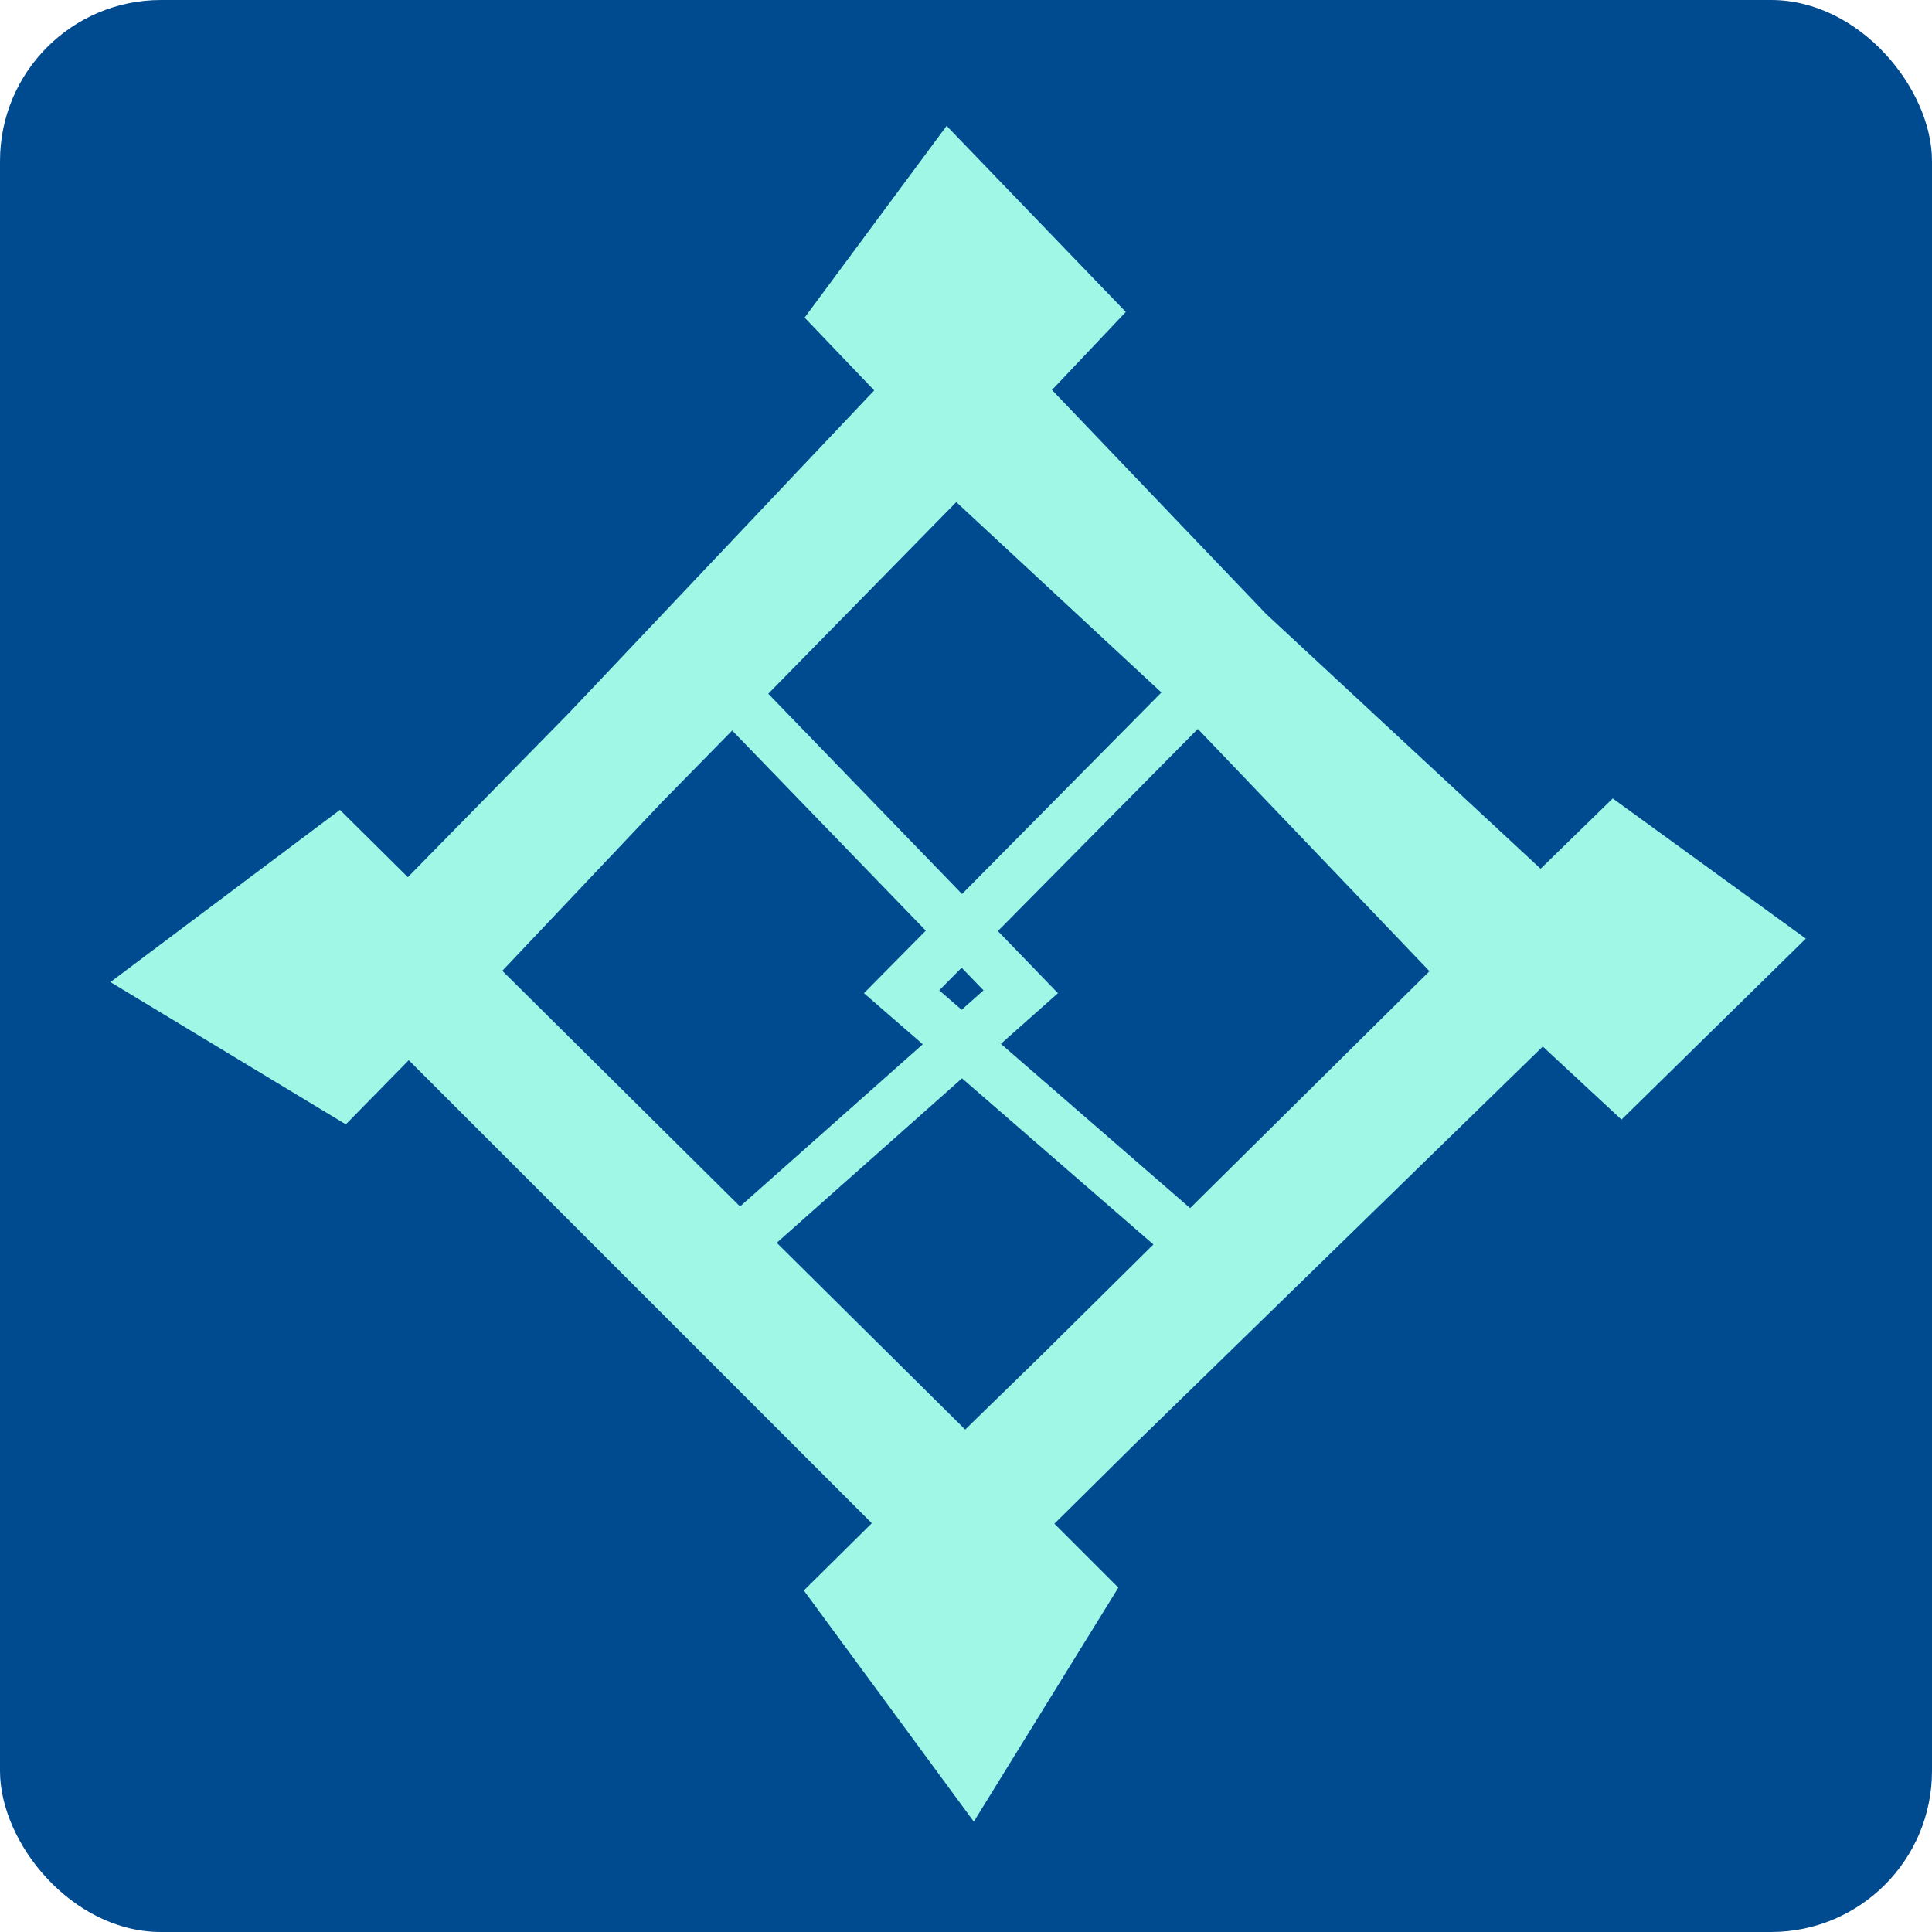 <svg xmlns="http://www.w3.org/2000/svg" width="32" height="32" viewBox="0 0 300 300" fill="none">
  <rect width="300" height="300" rx="25" fill="#004A8F" />
  <path
    d="M149.549 236.559L63.99 151L149.549 60.59M149.549 236.559L160.99 248L150.49 265L137.99 248L149.549 236.559ZM149.549 236.559L235.99 151L149.549 60.59M149.549 60.59L160.99 48.5L147.99 35L137.99 48.5L149.549 60.59ZM63.431 150.389L148.165 64.014L239.392 148.701M63.431 150.389L52.1 161.94L35 151.603L51.879 138.941L63.431 150.389ZM63.431 150.389L149.815 236.006L239.392 148.701M239.392 148.701L251.591 160.026L264.965 146.897L251.37 137.027L239.392 148.701Z"
    stroke="#A1F7E6" stroke-width="20" />
  <path d="M114 193.5L158.5 154L114 108M185.5 193.5L140 154L185.5 108" stroke="#A1F7E6"
    stroke-width="8" />
</svg>